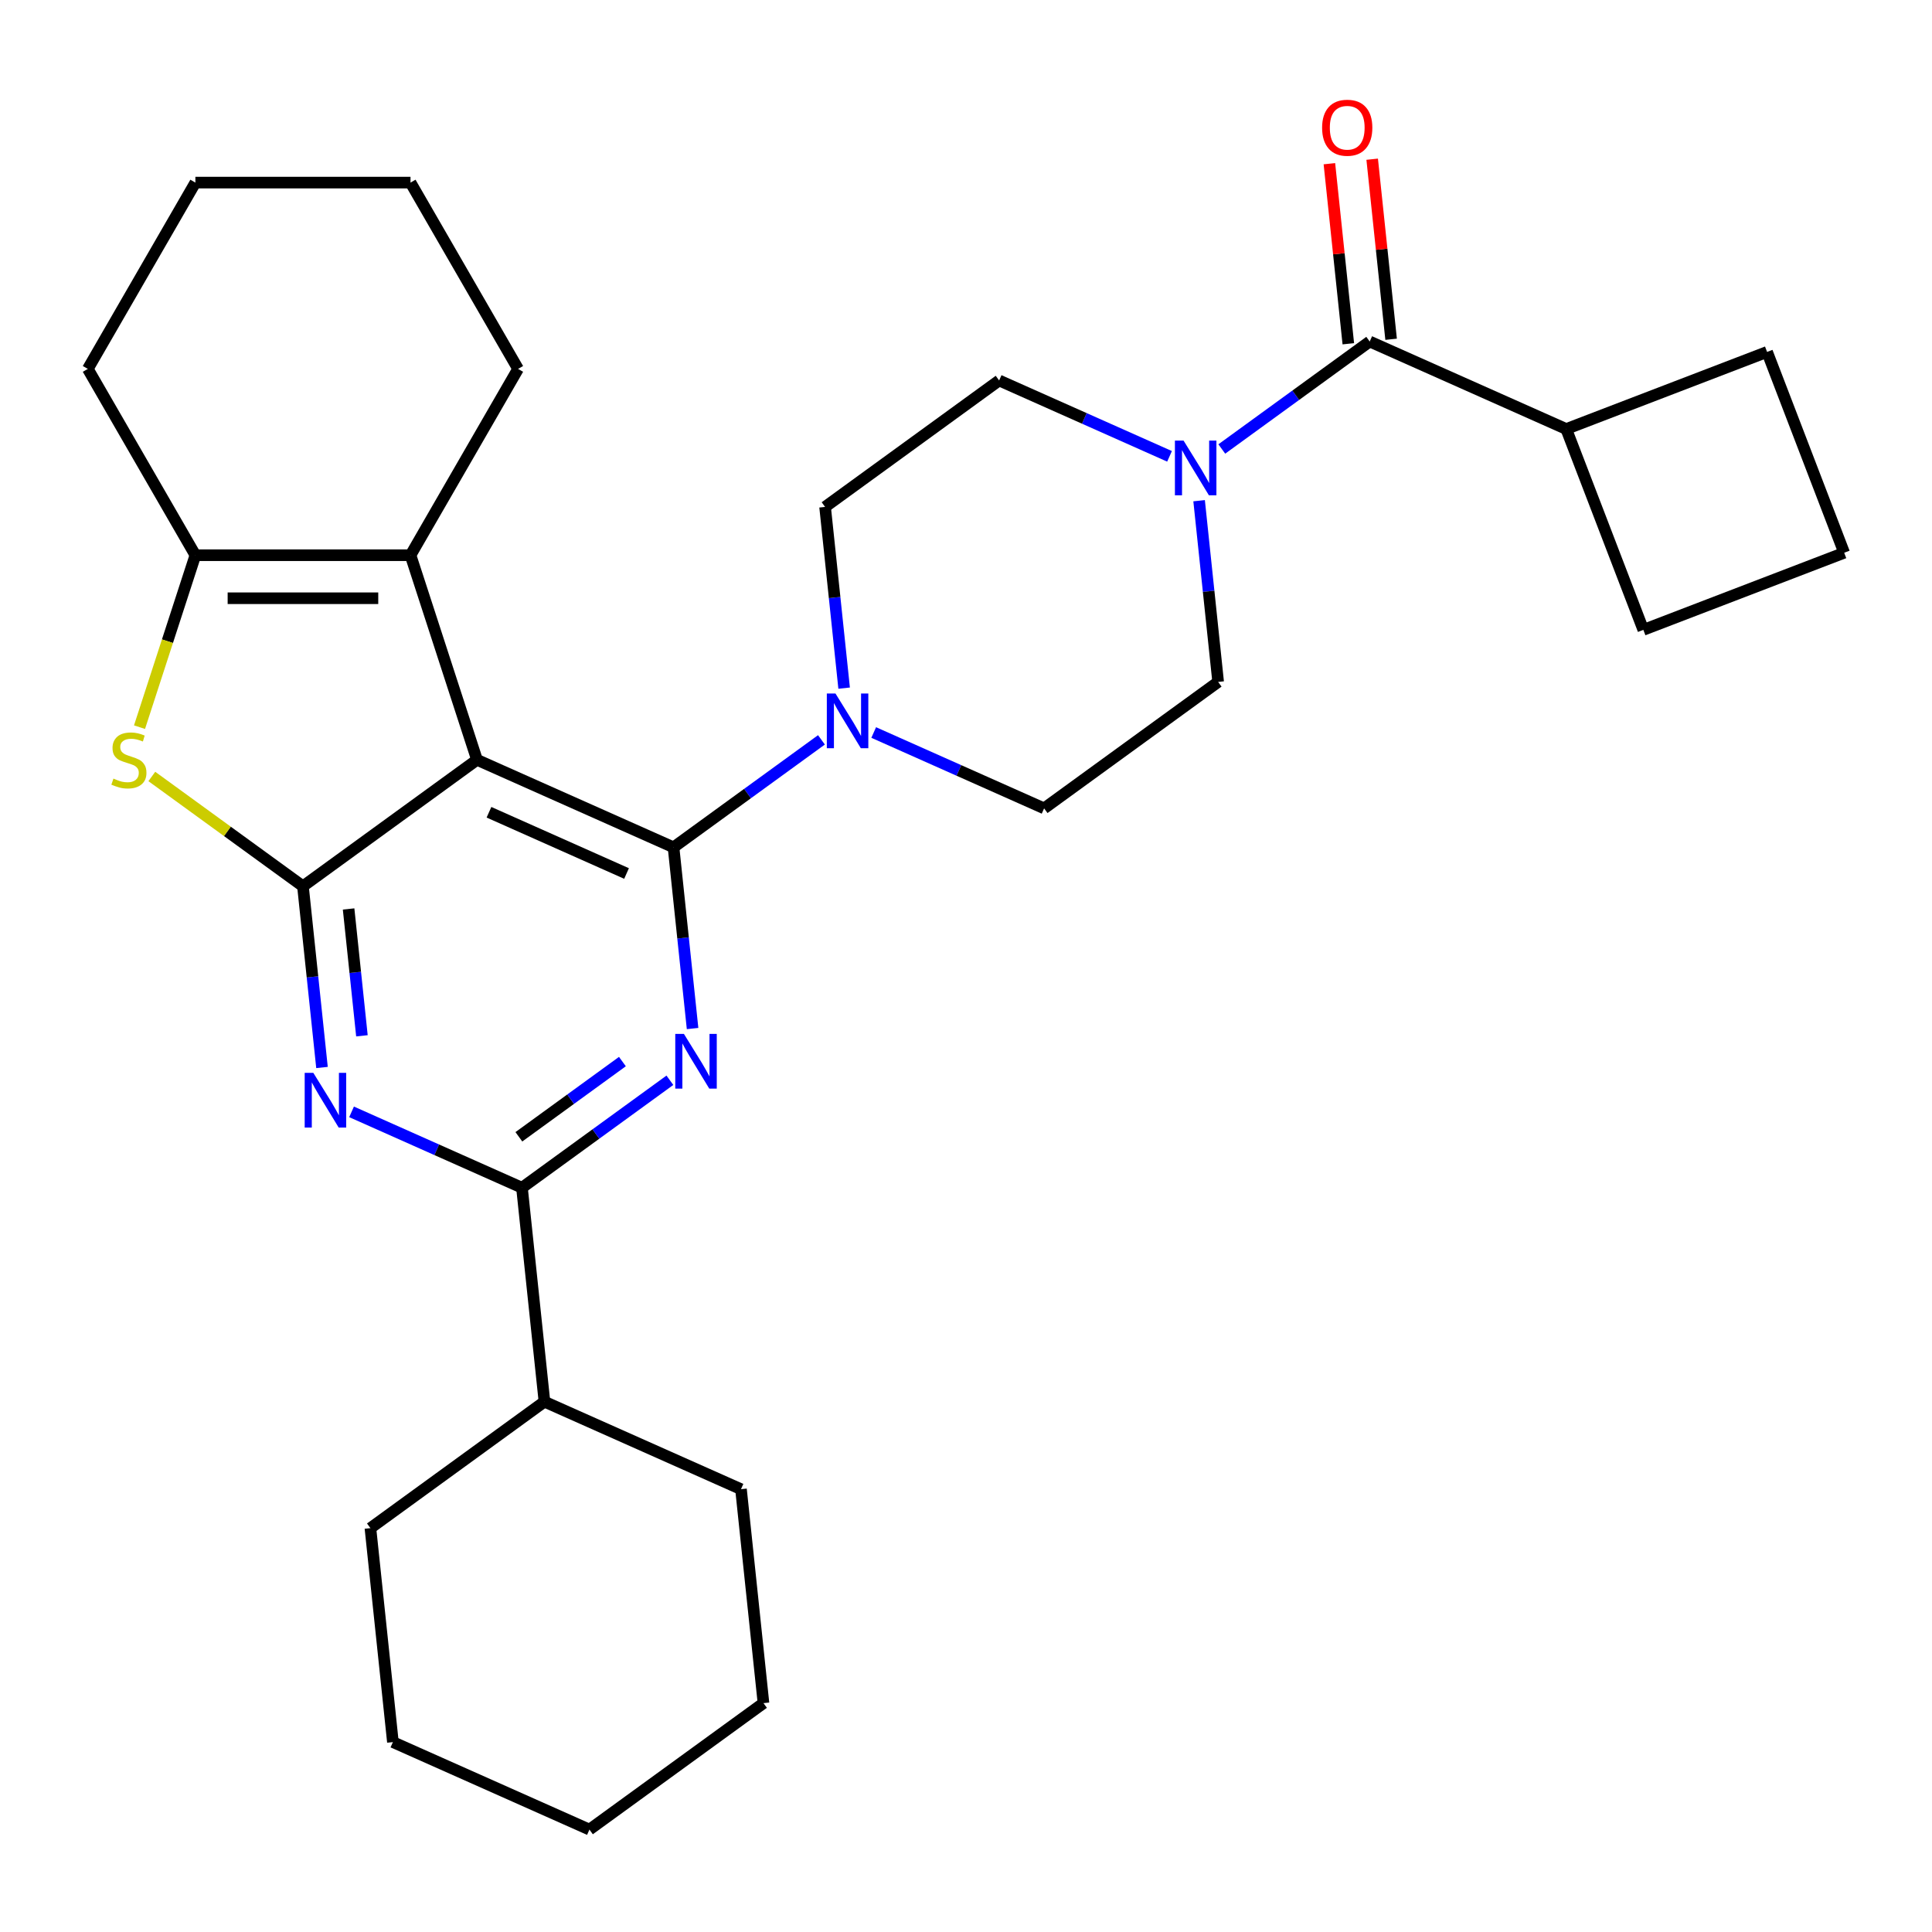 <?xml version='1.0' encoding='iso-8859-1'?>
<svg version='1.1' baseProfile='full'
              xmlns='http://www.w3.org/2000/svg'
                      xmlns:rdkit='http://www.rdkit.org/xml'
                      xmlns:xlink='http://www.w3.org/1999/xlink'
                  xml:space='preserve'
width='1000px' height='1000px' viewBox='0 0 1000 1000'>
<!-- END OF HEADER -->
<rect style='opacity:1.0;fill:#FFFFFF;stroke:none' width='1000' height='1000' x='0' y='0'> </rect>
<path class='bond-0' d='M 452.226,379.143 L 496.327,398.778' style='fill:none;fill-rule:evenodd;stroke:#0000FF;stroke-width:6px;stroke-linecap:butt;stroke-linejoin:miter;stroke-opacity:1' />
<path class='bond-0' d='M 496.327,398.778 L 540.428,418.413' style='fill:none;fill-rule:evenodd;stroke:#000000;stroke-width:6px;stroke-linecap:butt;stroke-linejoin:miter;stroke-opacity:1' />
<path class='bond-1' d='M 436.922,356.178 L 431.993,309.279' style='fill:none;fill-rule:evenodd;stroke:#0000FF;stroke-width:6px;stroke-linecap:butt;stroke-linejoin:miter;stroke-opacity:1' />
<path class='bond-1' d='M 431.993,309.279 L 427.063,262.38' style='fill:none;fill-rule:evenodd;stroke:#000000;stroke-width:6px;stroke-linecap:butt;stroke-linejoin:miter;stroke-opacity:1' />
<path class='bond-2' d='M 425.179,382.947 L 386.898,410.76' style='fill:none;fill-rule:evenodd;stroke:#0000FF;stroke-width:6px;stroke-linecap:butt;stroke-linejoin:miter;stroke-opacity:1' />
<path class='bond-2' d='M 386.898,410.76 L 348.617,438.573' style='fill:none;fill-rule:evenodd;stroke:#000000;stroke-width:6px;stroke-linecap:butt;stroke-linejoin:miter;stroke-opacity:1' />
<path class='bond-3' d='M 605.35,236.199 L 561.249,216.564' style='fill:none;fill-rule:evenodd;stroke:#0000FF;stroke-width:6px;stroke-linecap:butt;stroke-linejoin:miter;stroke-opacity:1' />
<path class='bond-3' d='M 561.249,216.564 L 517.149,196.929' style='fill:none;fill-rule:evenodd;stroke:#000000;stroke-width:6px;stroke-linecap:butt;stroke-linejoin:miter;stroke-opacity:1' />
<path class='bond-4' d='M 620.655,259.163 L 625.584,306.063' style='fill:none;fill-rule:evenodd;stroke:#0000FF;stroke-width:6px;stroke-linecap:butt;stroke-linejoin:miter;stroke-opacity:1' />
<path class='bond-4' d='M 625.584,306.063 L 630.513,352.962' style='fill:none;fill-rule:evenodd;stroke:#000000;stroke-width:6px;stroke-linecap:butt;stroke-linejoin:miter;stroke-opacity:1' />
<path class='bond-5' d='M 632.398,232.394 L 670.679,204.581' style='fill:none;fill-rule:evenodd;stroke:#0000FF;stroke-width:6px;stroke-linecap:butt;stroke-linejoin:miter;stroke-opacity:1' />
<path class='bond-5' d='M 670.679,204.581 L 708.959,176.769' style='fill:none;fill-rule:evenodd;stroke:#000000;stroke-width:6px;stroke-linecap:butt;stroke-linejoin:miter;stroke-opacity:1' />
<path class='bond-6' d='M 517.149,196.929 L 427.063,262.38' style='fill:none;fill-rule:evenodd;stroke:#000000;stroke-width:6px;stroke-linecap:butt;stroke-linejoin:miter;stroke-opacity:1' />
<path class='bond-7' d='M 810.685,222.06 L 914.64,182.155' style='fill:none;fill-rule:evenodd;stroke:#000000;stroke-width:6px;stroke-linecap:butt;stroke-linejoin:miter;stroke-opacity:1' />
<path class='bond-8' d='M 810.685,222.06 L 850.589,326.016' style='fill:none;fill-rule:evenodd;stroke:#000000;stroke-width:6px;stroke-linecap:butt;stroke-linejoin:miter;stroke-opacity:1' />
<path class='bond-9' d='M 810.685,222.06 L 708.959,176.769' style='fill:none;fill-rule:evenodd;stroke:#000000;stroke-width:6px;stroke-linecap:butt;stroke-linejoin:miter;stroke-opacity:1' />
<path class='bond-10' d='M 540.428,418.413 L 630.513,352.962' style='fill:none;fill-rule:evenodd;stroke:#000000;stroke-width:6px;stroke-linecap:butt;stroke-linejoin:miter;stroke-opacity:1' />
<path class='bond-11' d='M 720.034,175.605 L 715.136,129.006' style='fill:none;fill-rule:evenodd;stroke:#000000;stroke-width:6px;stroke-linecap:butt;stroke-linejoin:miter;stroke-opacity:1' />
<path class='bond-11' d='M 715.136,129.006 L 710.238,82.407' style='fill:none;fill-rule:evenodd;stroke:#FF0000;stroke-width:6px;stroke-linecap:butt;stroke-linejoin:miter;stroke-opacity:1' />
<path class='bond-11' d='M 697.885,177.933 L 692.988,131.334' style='fill:none;fill-rule:evenodd;stroke:#000000;stroke-width:6px;stroke-linecap:butt;stroke-linejoin:miter;stroke-opacity:1' />
<path class='bond-11' d='M 692.988,131.334 L 688.09,84.734' style='fill:none;fill-rule:evenodd;stroke:#FF0000;stroke-width:6px;stroke-linecap:butt;stroke-linejoin:miter;stroke-opacity:1' />
<path class='bond-12' d='M 954.545,286.111 L 850.589,326.016' style='fill:none;fill-rule:evenodd;stroke:#000000;stroke-width:6px;stroke-linecap:butt;stroke-linejoin:miter;stroke-opacity:1' />
<path class='bond-13' d='M 954.545,286.111 L 914.64,182.155' style='fill:none;fill-rule:evenodd;stroke:#000000;stroke-width:6px;stroke-linecap:butt;stroke-linejoin:miter;stroke-opacity:1' />
<path class='bond-14' d='M 166.665,552.531 L 161.736,505.632' style='fill:none;fill-rule:evenodd;stroke:#0000FF;stroke-width:6px;stroke-linecap:butt;stroke-linejoin:miter;stroke-opacity:1' />
<path class='bond-14' d='M 161.736,505.632 L 156.806,458.733' style='fill:none;fill-rule:evenodd;stroke:#000000;stroke-width:6px;stroke-linecap:butt;stroke-linejoin:miter;stroke-opacity:1' />
<path class='bond-14' d='M 187.335,536.133 L 183.884,503.304' style='fill:none;fill-rule:evenodd;stroke:#0000FF;stroke-width:6px;stroke-linecap:butt;stroke-linejoin:miter;stroke-opacity:1' />
<path class='bond-14' d='M 183.884,503.304 L 180.434,470.475' style='fill:none;fill-rule:evenodd;stroke:#000000;stroke-width:6px;stroke-linecap:butt;stroke-linejoin:miter;stroke-opacity:1' />
<path class='bond-15' d='M 181.97,575.496 L 226.07,595.131' style='fill:none;fill-rule:evenodd;stroke:#0000FF;stroke-width:6px;stroke-linecap:butt;stroke-linejoin:miter;stroke-opacity:1' />
<path class='bond-15' d='M 226.07,595.131 L 270.171,614.766' style='fill:none;fill-rule:evenodd;stroke:#000000;stroke-width:6px;stroke-linecap:butt;stroke-linejoin:miter;stroke-opacity:1' />
<path class='bond-16' d='M 270.171,614.766 L 281.81,725.508' style='fill:none;fill-rule:evenodd;stroke:#000000;stroke-width:6px;stroke-linecap:butt;stroke-linejoin:miter;stroke-opacity:1' />
<path class='bond-17' d='M 270.171,614.766 L 308.452,586.953' style='fill:none;fill-rule:evenodd;stroke:#000000;stroke-width:6px;stroke-linecap:butt;stroke-linejoin:miter;stroke-opacity:1' />
<path class='bond-17' d='M 308.452,586.953 L 346.733,559.14' style='fill:none;fill-rule:evenodd;stroke:#0000FF;stroke-width:6px;stroke-linecap:butt;stroke-linejoin:miter;stroke-opacity:1' />
<path class='bond-17' d='M 268.565,588.405 L 295.362,568.936' style='fill:none;fill-rule:evenodd;stroke:#000000;stroke-width:6px;stroke-linecap:butt;stroke-linejoin:miter;stroke-opacity:1' />
<path class='bond-17' d='M 295.362,568.936 L 322.158,549.467' style='fill:none;fill-rule:evenodd;stroke:#0000FF;stroke-width:6px;stroke-linecap:butt;stroke-linejoin:miter;stroke-opacity:1' />
<path class='bond-18' d='M 358.476,532.371 L 353.546,485.472' style='fill:none;fill-rule:evenodd;stroke:#0000FF;stroke-width:6px;stroke-linecap:butt;stroke-linejoin:miter;stroke-opacity:1' />
<path class='bond-18' d='M 353.546,485.472 L 348.617,438.573' style='fill:none;fill-rule:evenodd;stroke:#000000;stroke-width:6px;stroke-linecap:butt;stroke-linejoin:miter;stroke-opacity:1' />
<path class='bond-19' d='M 348.617,438.573 L 246.892,393.282' style='fill:none;fill-rule:evenodd;stroke:#000000;stroke-width:6px;stroke-linecap:butt;stroke-linejoin:miter;stroke-opacity:1' />
<path class='bond-19' d='M 324.3,452.124 L 253.093,420.42' style='fill:none;fill-rule:evenodd;stroke:#000000;stroke-width:6px;stroke-linecap:butt;stroke-linejoin:miter;stroke-opacity:1' />
<path class='bond-20' d='M 156.806,458.733 L 246.892,393.282' style='fill:none;fill-rule:evenodd;stroke:#000000;stroke-width:6px;stroke-linecap:butt;stroke-linejoin:miter;stroke-opacity:1' />
<path class='bond-21' d='M 156.806,458.733 L 117.696,430.317' style='fill:none;fill-rule:evenodd;stroke:#000000;stroke-width:6px;stroke-linecap:butt;stroke-linejoin:miter;stroke-opacity:1' />
<path class='bond-21' d='M 117.696,430.317 L 78.585,401.901' style='fill:none;fill-rule:evenodd;stroke:#CCCC00;stroke-width:6px;stroke-linecap:butt;stroke-linejoin:miter;stroke-opacity:1' />
<path class='bond-22' d='M 246.892,393.282 L 212.482,287.38' style='fill:none;fill-rule:evenodd;stroke:#000000;stroke-width:6px;stroke-linecap:butt;stroke-linejoin:miter;stroke-opacity:1' />
<path class='bond-23' d='M 212.482,287.38 L 268.158,190.946' style='fill:none;fill-rule:evenodd;stroke:#000000;stroke-width:6px;stroke-linecap:butt;stroke-linejoin:miter;stroke-opacity:1' />
<path class='bond-24' d='M 212.482,287.38 L 101.131,287.38' style='fill:none;fill-rule:evenodd;stroke:#000000;stroke-width:6px;stroke-linecap:butt;stroke-linejoin:miter;stroke-opacity:1' />
<path class='bond-24' d='M 195.78,309.65 L 117.833,309.65' style='fill:none;fill-rule:evenodd;stroke:#000000;stroke-width:6px;stroke-linecap:butt;stroke-linejoin:miter;stroke-opacity:1' />
<path class='bond-25' d='M 101.131,287.38 L 86.672,331.879' style='fill:none;fill-rule:evenodd;stroke:#000000;stroke-width:6px;stroke-linecap:butt;stroke-linejoin:miter;stroke-opacity:1' />
<path class='bond-25' d='M 86.672,331.879 L 72.213,376.378' style='fill:none;fill-rule:evenodd;stroke:#CCCC00;stroke-width:6px;stroke-linecap:butt;stroke-linejoin:miter;stroke-opacity:1' />
<path class='bond-26' d='M 101.131,287.38 L 45.455,190.946' style='fill:none;fill-rule:evenodd;stroke:#000000;stroke-width:6px;stroke-linecap:butt;stroke-linejoin:miter;stroke-opacity:1' />
<path class='bond-27' d='M 281.81,725.508 L 191.725,790.959' style='fill:none;fill-rule:evenodd;stroke:#000000;stroke-width:6px;stroke-linecap:butt;stroke-linejoin:miter;stroke-opacity:1' />
<path class='bond-28' d='M 281.81,725.508 L 383.535,770.798' style='fill:none;fill-rule:evenodd;stroke:#000000;stroke-width:6px;stroke-linecap:butt;stroke-linejoin:miter;stroke-opacity:1' />
<path class='bond-29' d='M 395.175,881.54 L 305.089,946.991' style='fill:none;fill-rule:evenodd;stroke:#000000;stroke-width:6px;stroke-linecap:butt;stroke-linejoin:miter;stroke-opacity:1' />
<path class='bond-30' d='M 395.175,881.54 L 383.535,770.798' style='fill:none;fill-rule:evenodd;stroke:#000000;stroke-width:6px;stroke-linecap:butt;stroke-linejoin:miter;stroke-opacity:1' />
<path class='bond-31' d='M 305.089,946.991 L 203.364,901.701' style='fill:none;fill-rule:evenodd;stroke:#000000;stroke-width:6px;stroke-linecap:butt;stroke-linejoin:miter;stroke-opacity:1' />
<path class='bond-32' d='M 268.158,190.946 L 212.482,94.513' style='fill:none;fill-rule:evenodd;stroke:#000000;stroke-width:6px;stroke-linecap:butt;stroke-linejoin:miter;stroke-opacity:1' />
<path class='bond-33' d='M 45.455,190.946 L 101.131,94.513' style='fill:none;fill-rule:evenodd;stroke:#000000;stroke-width:6px;stroke-linecap:butt;stroke-linejoin:miter;stroke-opacity:1' />
<path class='bond-34' d='M 212.482,94.513 L 101.131,94.513' style='fill:none;fill-rule:evenodd;stroke:#000000;stroke-width:6px;stroke-linecap:butt;stroke-linejoin:miter;stroke-opacity:1' />
<path class='bond-35' d='M 203.364,901.701 L 191.725,790.959' style='fill:none;fill-rule:evenodd;stroke:#000000;stroke-width:6px;stroke-linecap:butt;stroke-linejoin:miter;stroke-opacity:1' />
<path  class='atom-0' d='M 432.443 358.962
L 441.723 373.962
Q 442.643 375.442, 444.123 378.122
Q 445.603 380.802, 445.683 380.962
L 445.683 358.962
L 449.443 358.962
L 449.443 387.282
L 445.563 387.282
L 435.603 370.882
Q 434.443 368.962, 433.203 366.762
Q 432.003 364.562, 431.643 363.882
L 431.643 387.282
L 427.963 387.282
L 427.963 358.962
L 432.443 358.962
' fill='#0000FF'/>
<path  class='atom-1' d='M 612.614 228.06
L 621.894 243.06
Q 622.814 244.54, 624.294 247.22
Q 625.774 249.9, 625.854 250.06
L 625.854 228.06
L 629.614 228.06
L 629.614 256.38
L 625.734 256.38
L 615.774 239.98
Q 614.614 238.06, 613.374 235.86
Q 612.174 233.66, 611.814 232.98
L 611.814 256.38
L 608.134 256.38
L 608.134 228.06
L 612.614 228.06
' fill='#0000FF'/>
<path  class='atom-8' d='M 684.32 66.107
Q 684.32 59.307, 687.68 55.507
Q 691.04 51.707, 697.32 51.707
Q 703.6 51.707, 706.96 55.507
Q 710.32 59.307, 710.32 66.107
Q 710.32 72.987, 706.92 76.907
Q 703.52 80.787, 697.32 80.787
Q 691.08 80.787, 687.68 76.907
Q 684.32 73.027, 684.32 66.107
M 697.32 77.587
Q 701.64 77.587, 703.96 74.707
Q 706.32 71.787, 706.32 66.107
Q 706.32 60.547, 703.96 57.747
Q 701.64 54.907, 697.32 54.907
Q 693 54.907, 690.64 57.707
Q 688.32 60.507, 688.32 66.107
Q 688.32 71.827, 690.64 74.707
Q 693 77.587, 697.32 77.587
' fill='#FF0000'/>
<path  class='atom-10' d='M 162.186 555.315
L 171.466 570.315
Q 172.386 571.795, 173.866 574.475
Q 175.346 577.155, 175.426 577.315
L 175.426 555.315
L 179.186 555.315
L 179.186 583.635
L 175.306 583.635
L 165.346 567.235
Q 164.186 565.315, 162.946 563.115
Q 161.746 560.915, 161.386 560.235
L 161.386 583.635
L 157.706 583.635
L 157.706 555.315
L 162.186 555.315
' fill='#0000FF'/>
<path  class='atom-12' d='M 353.997 535.155
L 363.277 550.155
Q 364.197 551.635, 365.677 554.315
Q 367.157 556.995, 367.237 557.155
L 367.237 535.155
L 370.997 535.155
L 370.997 563.475
L 367.117 563.475
L 357.157 547.075
Q 355.997 545.155, 354.757 542.955
Q 353.557 540.755, 353.197 540.075
L 353.197 563.475
L 349.517 563.475
L 349.517 535.155
L 353.997 535.155
' fill='#0000FF'/>
<path  class='atom-18' d='M 58.721 403.002
Q 59.041 403.122, 60.361 403.682
Q 61.681 404.242, 63.121 404.602
Q 64.601 404.922, 66.041 404.922
Q 68.721 404.922, 70.281 403.642
Q 71.841 402.322, 71.841 400.042
Q 71.841 398.482, 71.041 397.522
Q 70.281 396.562, 69.081 396.042
Q 67.881 395.522, 65.881 394.922
Q 63.361 394.162, 61.841 393.442
Q 60.361 392.722, 59.281 391.202
Q 58.241 389.682, 58.241 387.122
Q 58.241 383.562, 60.641 381.362
Q 63.081 379.162, 67.881 379.162
Q 71.161 379.162, 74.881 380.722
L 73.961 383.802
Q 70.561 382.402, 68.001 382.402
Q 65.241 382.402, 63.721 383.562
Q 62.201 384.682, 62.241 386.642
Q 62.241 388.162, 63.001 389.082
Q 63.801 390.002, 64.921 390.522
Q 66.081 391.042, 68.001 391.642
Q 70.561 392.442, 72.081 393.242
Q 73.601 394.042, 74.681 395.682
Q 75.801 397.282, 75.801 400.042
Q 75.801 403.962, 73.161 406.082
Q 70.561 408.162, 66.201 408.162
Q 63.681 408.162, 61.761 407.602
Q 59.881 407.082, 57.641 406.162
L 58.721 403.002
' fill='#CCCC00'/>
</svg>

